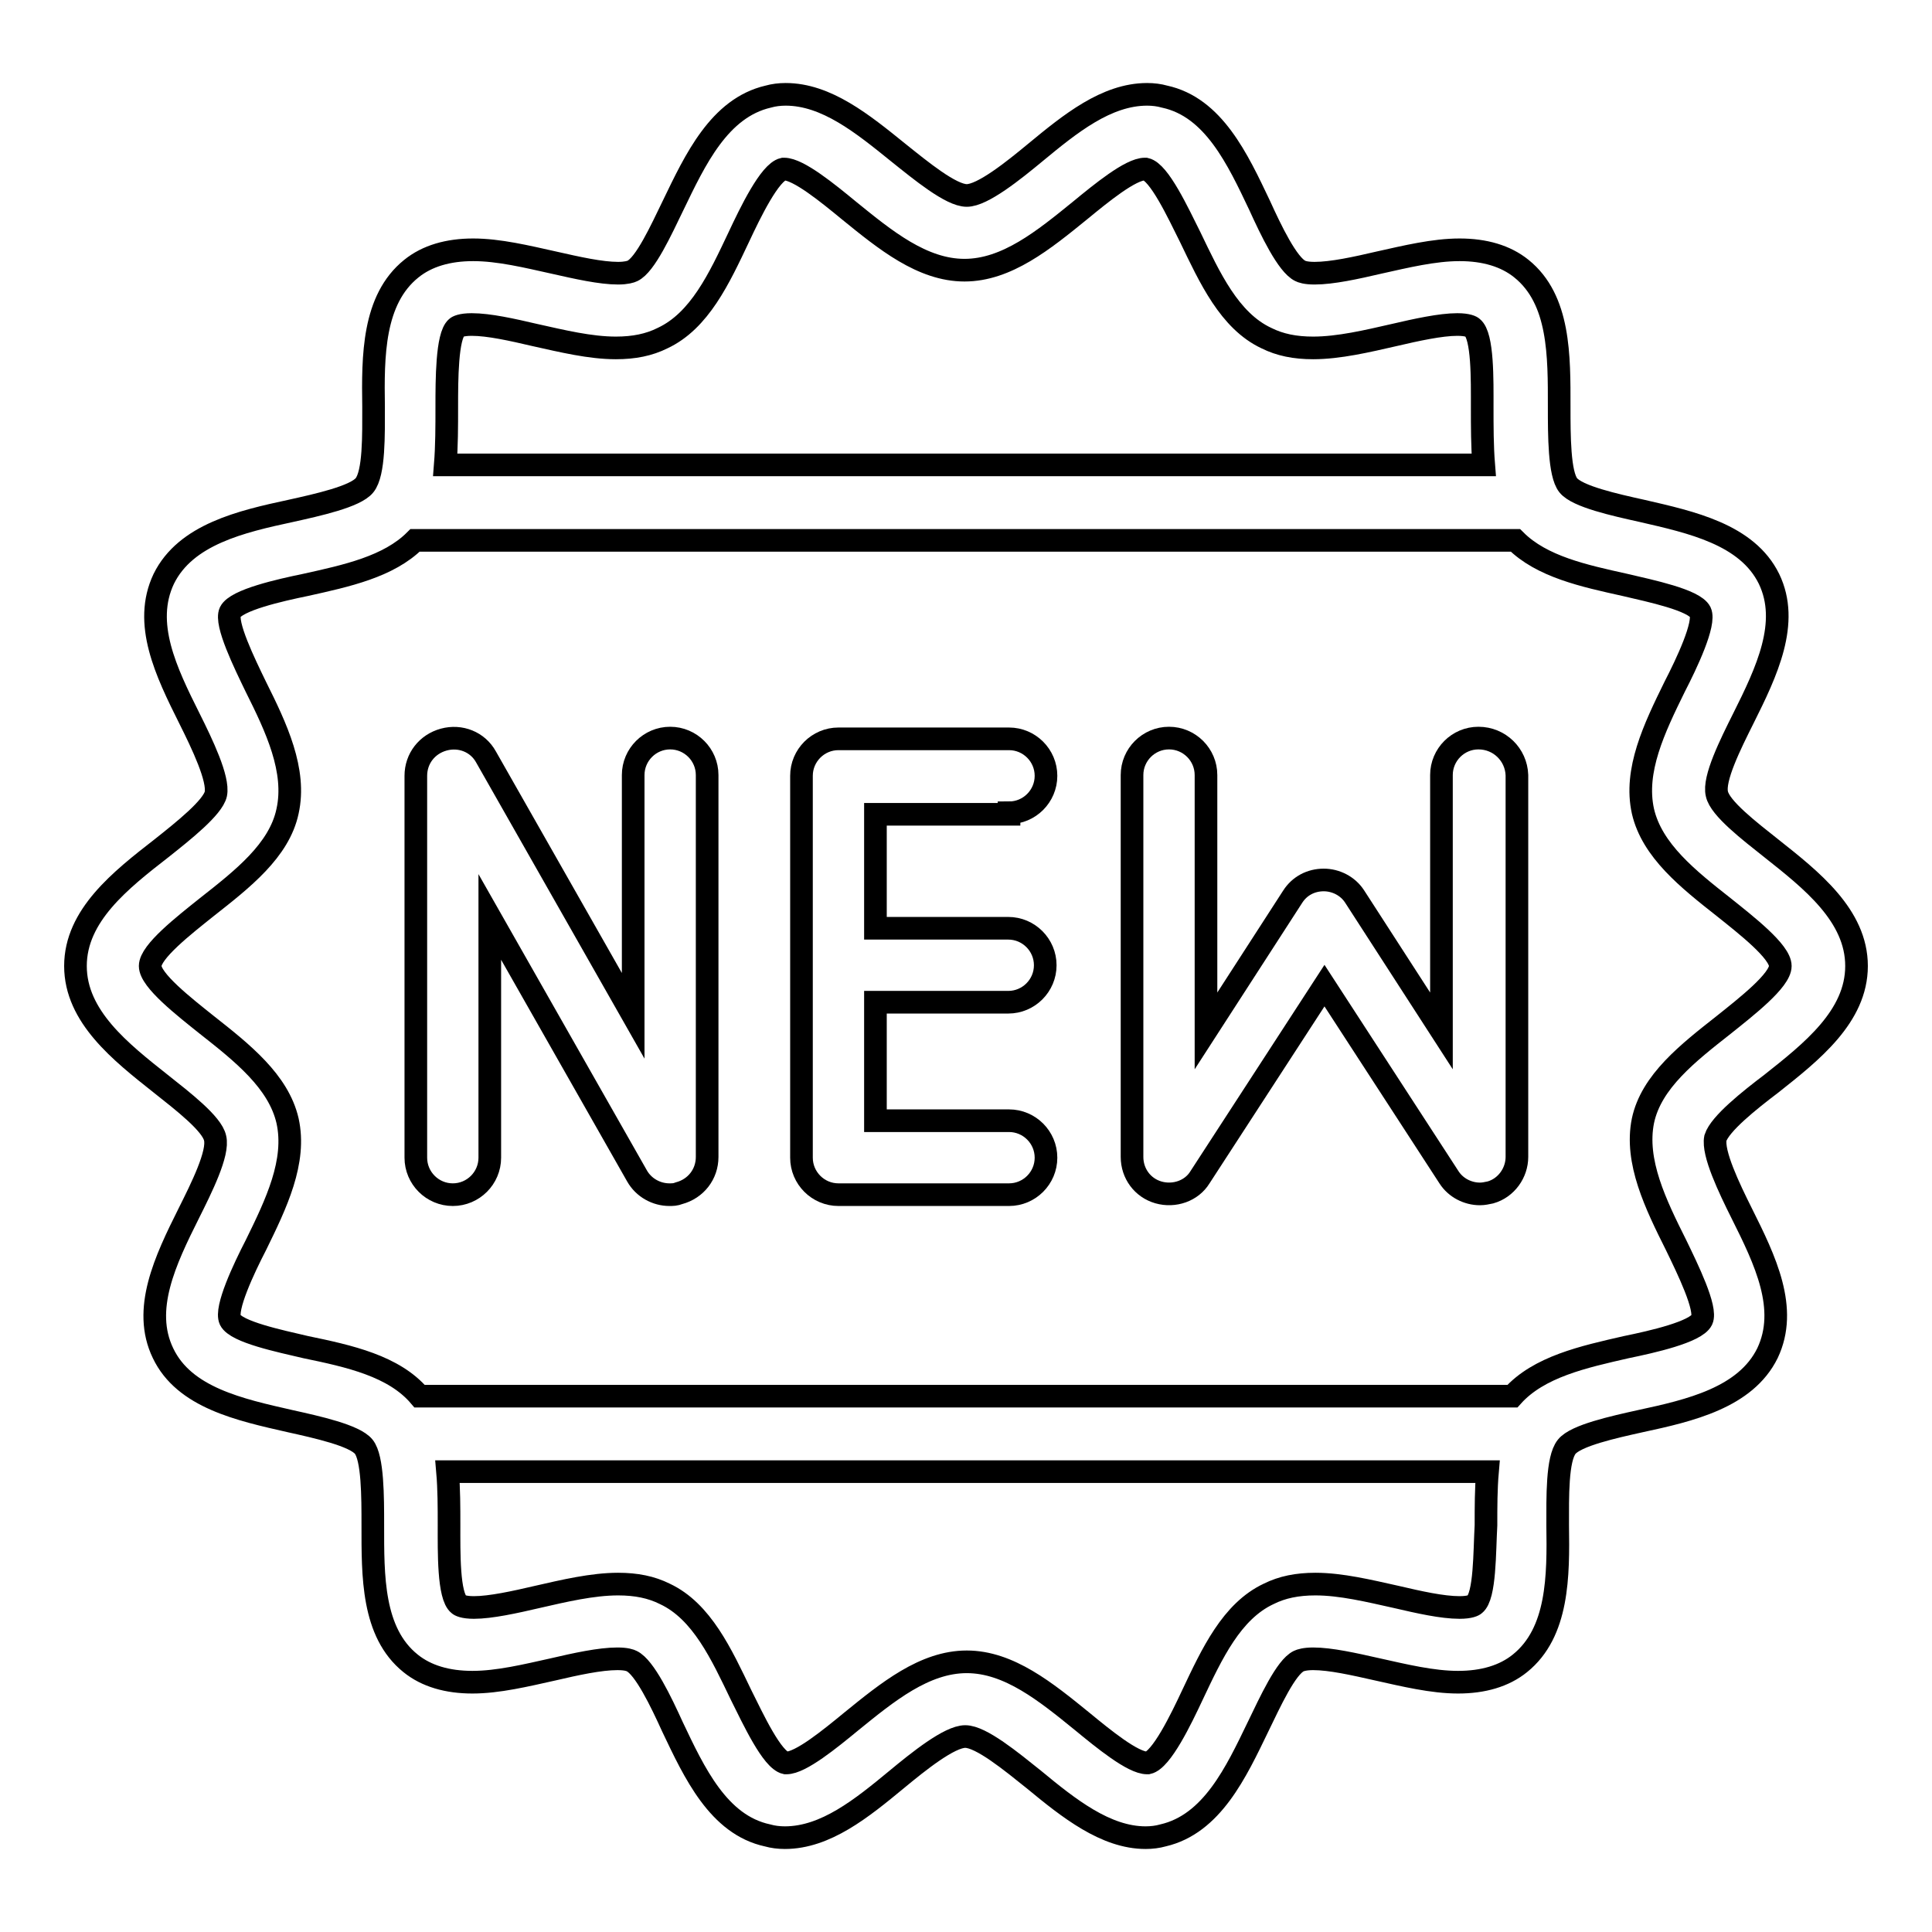 <?xml version="1.0" encoding="utf-8"?>
<!-- Svg Vector Icons : http://www.onlinewebfonts.com/icon -->
<!DOCTYPE svg PUBLIC "-//W3C//DTD SVG 1.1//EN" "http://www.w3.org/Graphics/SVG/1.1/DTD/svg11.dtd">
<svg version="1.1" xmlns="http://www.w3.org/2000/svg" xmlns:xlink="http://www.w3.org/1999/xlink" x="0px" y="0px" viewBox="0 0 256 256" enable-background="new 0 0 256 256" xml:space="preserve">
<g><g><g><path stroke-width="3" fill-opacity="0" stroke="#000000"  d="M133.7,107.7c2.7,0,4.9-2.2,4.9-4.9c0-2.7-2.2-4.9-4.9-4.9h-22.6c-2.7,0-4.9,2.2-4.9,4.9v50.6c0,2.7,2.2,4.9,4.9,4.9h22.6c2.7,0,4.9-2.2,4.9-4.9c0-2.7-2.2-4.9-4.9-4.9H116v-15.7h17.6c2.7,0,4.9-2.2,4.9-4.9s-2.2-4.9-4.9-4.9H116v-15.1H133.7L133.7,107.7z"/><path stroke-width="3" fill-opacity="0" stroke="#000000"  d="M88.8,97.8c-2.7,0-4.9,2.2-4.9,4.9v31.9l-19.5-34.3c-1.1-2-3.4-2.9-5.6-2.3c-2.2,0.6-3.7,2.5-3.7,4.8v50.6c0,2.7,2.2,4.9,4.9,4.9c2.7,0,4.9-2.2,4.9-4.9v-31.9l19.5,34.3c0.9,1.6,2.6,2.5,4.3,2.5c0.4,0,0.8,0,1.3-0.2c2.2-0.6,3.7-2.5,3.7-4.8v-50.6C93.7,100,91.5,97.8,88.8,97.8z"/><path stroke-width="3" fill-opacity="0" stroke="#000000"  d="M195.9,97.8c-2.7,0-4.9,2.2-4.9,4.9v33.9l-11.5-17.8c-0.9-1.4-2.5-2.2-4.1-2.2c-1.7,0-3.2,0.8-4.1,2.2l-11.5,17.8v-33.9c0-2.7-2.2-4.9-4.9-4.9s-4.9,2.2-4.9,4.9v50.6c0,2.2,1.4,4.1,3.5,4.7s4.4-0.2,5.5-2l16.5-25.4l16.5,25.4c0.9,1.4,2.5,2.2,4.1,2.2c0.5,0,0.9-0.1,1.4-0.2c2.1-0.6,3.5-2.6,3.5-4.7v-50.6C200.9,100,198.7,97.8,195.9,97.8z"/><path stroke-width="3" fill-opacity="0" stroke="#000000"  d="M234.7,143.6c5.3-4.2,11.3-8.9,11.3-15.6c0-6.7-6-11.4-11.3-15.6c-2.9-2.3-6.8-5.3-7.2-7.2c-0.5-2,1.8-6.6,3.5-10c3.1-6.2,6.2-12.7,3.4-18.5c-2.9-5.9-10.3-7.5-16.8-9c-3.6-0.8-8.6-1.9-9.8-3.4c-1.2-1.5-1.2-6.6-1.2-10.4c0-6.7,0.1-14.2-5-18.3c-2.1-1.7-4.9-2.5-8.2-2.5c-3.4,0-7.1,0.9-10.7,1.7c-3,0.7-6.2,1.4-8.5,1.4c-1.2,0-1.7-0.2-1.9-0.3c-1.7-0.8-3.9-5.4-5.4-8.7c-2.9-6.1-6.1-13-12.6-14.4c-0.7-0.2-1.5-0.3-2.3-0.3c-5.4,0-10.2,3.9-14.8,7.7c-2.9,2.4-7,5.7-9.1,5.7c-2.1,0-6.1-3.3-9.1-5.7c-4.7-3.8-9.5-7.7-14.9-7.7c-0.8,0-1.6,0.1-2.3,0.3c-6.5,1.5-9.7,8.4-12.6,14.4c-1.6,3.3-3.7,7.9-5.4,8.7c-0.2,0.1-0.8,0.3-1.9,0.3c-2.3,0-5.4-0.7-8.5-1.4c-3.6-0.8-7.3-1.7-10.7-1.7c-3.3,0-6.1,0.8-8.2,2.5c-5.1,4.1-5.1,11.6-5,18.3c0,3.7,0.1,8.8-1.2,10.4c-1.2,1.5-6.2,2.6-9.8,3.4c-6.5,1.4-13.9,3.1-16.8,9c-2.8,5.9,0.3,12.3,3.4,18.5c1.7,3.4,3.9,8,3.5,10c-0.4,1.8-4.3,4.9-7.2,7.2C16,116.6,10,121.3,10,128c0,6.7,6,11.4,11.3,15.6c2.9,2.3,6.8,5.3,7.2,7.2c0.5,2-1.8,6.6-3.5,10c-3.1,6.2-6.2,12.7-3.4,18.5c2.8,5.9,10.2,7.5,16.8,9c3.6,0.8,8.6,1.9,9.8,3.4c1.2,1.5,1.2,6.6,1.2,10.4c0,6.7-0.1,14.2,5,18.3c2.1,1.7,4.9,2.5,8.2,2.5c3.4,0,7.1-0.9,10.7-1.7c3-0.7,6.2-1.4,8.5-1.4c1.2,0,1.7,0.2,1.9,0.3c1.7,0.8,3.9,5.4,5.4,8.7c2.9,6.1,6.1,13,12.6,14.4c0.7,0.2,1.5,0.3,2.3,0.3c5.4,0,10.2-3.9,14.8-7.7c2.9-2.4,7-5.7,9.1-5.7c2.1,0,6.1,3.3,9.1,5.7c4.6,3.8,9.5,7.7,14.8,7.7c0.8,0,1.6-0.1,2.3-0.3c6.5-1.5,9.7-8.4,12.6-14.4c1.6-3.3,3.7-7.9,5.4-8.7c0.2-0.1,0.8-0.3,1.9-0.3c2.3,0,5.4,0.7,8.5,1.4c3.6,0.8,7.3,1.7,10.7,1.7c3.3,0,6.1-0.8,8.2-2.5c5.1-4.1,5.1-11.6,5-18.3c0-3.7-0.1-8.8,1.2-10.4c1.2-1.5,6.2-2.6,9.8-3.4c6.5-1.4,13.9-3.1,16.8-9c2.8-5.9-0.3-12.3-3.4-18.5c-1.7-3.4-3.9-8-3.5-10C227.9,148.9,231.8,145.8,234.7,143.6z M60.5,43.4c0.1-0.1,0.6-0.4,2-0.4c2.3,0,5.4,0.7,8.4,1.4c3.6,0.8,7.3,1.7,10.7,1.7c2.4,0,4.4-0.4,6.2-1.3c4.9-2.3,7.5-7.9,10.1-13.4c1.5-3.2,4.1-8.6,5.9-9c0,0,0.1,0,0.1,0c1.9,0,5.8,3.2,8.6,5.5c4.8,3.9,9.7,7.9,15.3,7.9c5.6,0,10.5-4,15.3-7.9c2.8-2.3,6.7-5.5,8.6-5.5c0,0,0.1,0,0.1,0c1.8,0.4,4.3,5.8,5.9,9c2.6,5.4,5.2,11.1,10.1,13.4c1.8,0.9,3.8,1.3,6.2,1.3c3.4,0,7.2-0.9,10.7-1.7c3-0.7,6.2-1.4,8.4-1.4c1.4,0,1.9,0.3,2,0.4c1.4,1.1,1.3,7,1.3,10.5c0,2.6,0,5.2,0.2,7.7H59c0.2-2.5,0.2-5.1,0.2-7.7C59.2,50.4,59.2,44.5,60.5,43.4z M195.4,212.6c-0.1,0.1-0.6,0.4-2,0.4c-2.3,0-5.4-0.7-8.4-1.4c-3.6-0.8-7.3-1.7-10.7-1.7c-2.4,0-4.4,0.4-6.2,1.3c-4.9,2.3-7.5,7.9-10.1,13.4c-1.5,3.2-4.1,8.6-5.9,9c0,0-0.1,0-0.1,0c-1.9,0-5.8-3.2-8.6-5.5c-4.8-3.9-9.7-7.9-15.3-7.9s-10.5,4-15.3,7.9c-2.8,2.3-6.7,5.5-8.6,5.5c0,0-0.1,0-0.1,0c-1.8-0.4-4.3-5.8-5.9-9c-2.6-5.4-5.2-11.1-10.1-13.4c-1.8-0.9-3.8-1.3-6.2-1.3c-3.4,0-7.2,0.9-10.7,1.7c-3,0.7-6.2,1.4-8.4,1.4c-1.4,0-1.9-0.3-2-0.4c-1.4-1.1-1.3-7-1.3-10.5c0-2.4,0-4.8-0.2-7.1h137.8c-0.2,2.3-0.2,4.7-0.2,7.1C196.7,205.6,196.8,211.5,195.4,212.6z M222.1,165c1.5,3.1,4.1,8.4,3.4,9.9c-0.8,1.6-6.6,2.9-10,3.6c-5.7,1.3-11.6,2.6-15.1,6.5H55.6c-3.4-4-9.3-5.3-15.1-6.5c-3.4-0.8-9.2-2-10-3.6c-0.7-1.5,1.8-6.8,3.4-9.9c2.7-5.5,5.4-11.1,4.2-16.5c-1.2-5.2-6-9-10.7-12.7c-3-2.4-7.5-5.9-7.5-7.8s4.5-5.4,7.5-7.8c4.7-3.7,9.6-7.5,10.7-12.7c1.2-5.4-1.5-11.1-4.2-16.5c-1.5-3.1-4.1-8.4-3.4-9.9c0.8-1.6,6.6-2.9,10-3.6c5.4-1.2,11-2.4,14.5-5.9h145.8c3.5,3.5,9.1,4.7,14.5,5.9c3.4,0.8,9.2,2,10,3.6c0.7,1.5-1.8,6.8-3.4,9.9c-2.7,5.5-5.4,11.1-4.2,16.5c1.2,5.2,6,9,10.7,12.7c3,2.4,7.5,5.9,7.5,7.8s-4.5,5.4-7.5,7.8c-4.7,3.7-9.6,7.5-10.7,12.7C216.6,153.9,219.4,159.6,222.1,165z"/></g><g></g><g></g><g></g><g></g><g></g><g></g><g></g><g></g><g></g><g></g><g></g><g></g><g></g><g></g><g></g></g></g>
</svg>